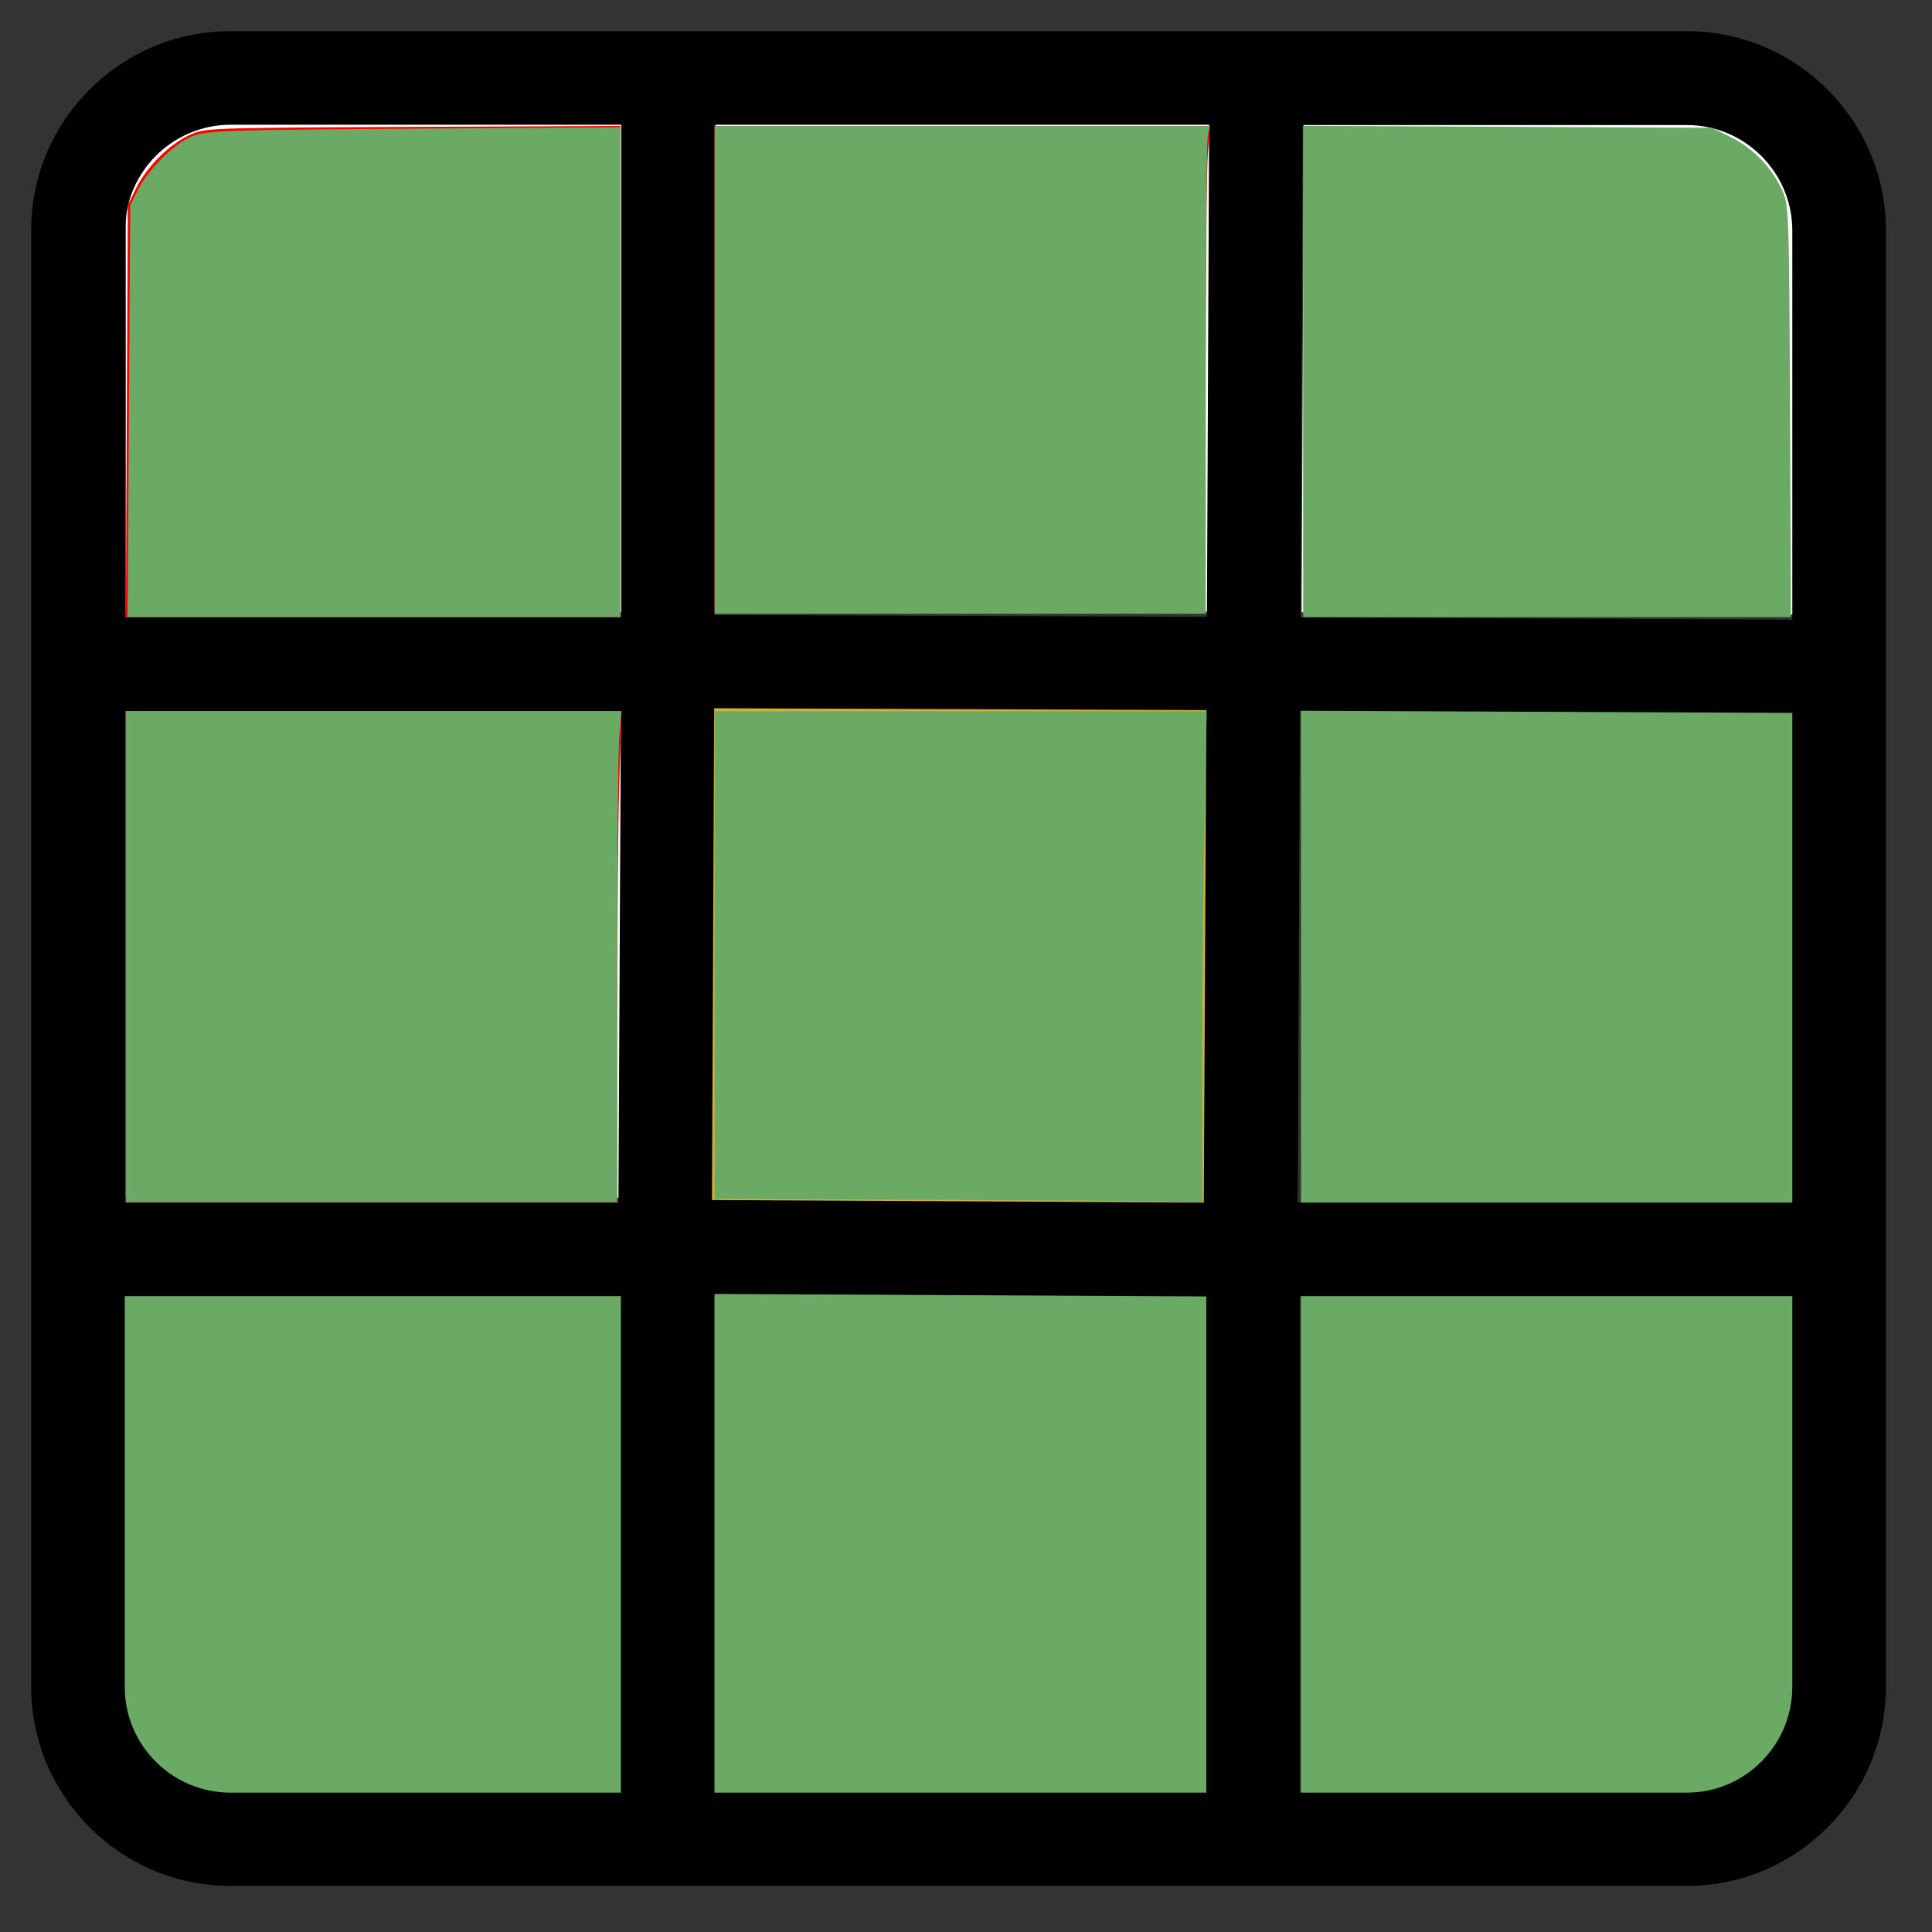 <?xml version="1.0" encoding="UTF-8" standalone="no"?>
<svg
   width="62"
   height="62"
   viewBox="0 0 62 62"
   fill="none"
   version="1.1"
   id="svg10"
   sodipodi:docname="wordle-icon.svg"
   inkscape:version="1.4.2 (ebf0e940d0, 2025-05-08)"
   xmlns:inkscape="http://www.inkscape.org/namespaces/inkscape"
   xmlns:sodipodi="http://sodipodi.sourceforge.net/DTD/sodipodi-0.dtd"
   xmlns="http://www.w3.org/2000/svg"
   xmlns:svg="http://www.w3.org/2000/svg">
  <rect x="0" y="0" width="62" height="62" fill="#333333" stroke="none"/>
  <defs
     id="defs10" />
  <sodipodi:namedview
     id="namedview10"
     pagecolor="#ffffff"
     bordercolor="#000000"
     borderopacity="0.25"
     inkscape:showpageshadow="2"
     inkscape:pageopacity="0.0"
     inkscape:pagecheckerboard="0"
     inkscape:deskcolor="#d1d1d1"
     inkscape:zoom="9.2662242"
     inkscape:cx="30.433108"
     inkscape:cy="31.674174"
     inkscape:window-width="1463"
     inkscape:window-height="842"
     inkscape:window-x="0"
     inkscape:window-y="0"
     inkscape:window-maximized="1"
     inkscape:current-layer="svg10" />
  <path
     d="M41.761 21.13H41.751V21.14H41.761V21.13Z"
     fill="#7FA768"
     id="path1" />
  <path
     d="M41.751 22.651V58.121H54.622C56.553 58.121 58.125 56.57 58.125 54.658V40.316V22.732L41.751 22.651Z"
     fill="#6AAA64"
     id="path2" />
  <path
     d="M57.554 7.229V19.719L41.771 19.649L41.841 3.846H54.171C56.033 3.846 57.554 5.367 57.554 7.229Z"
     fill="white"
     id="path3" />
  <path
     d="M39.649 40.797V58.101H22.505V40.717L39.649 40.797Z"
     fill="#6AAA64"
     id="path4" />
  <path
     d="M39.889 21.541L39.799 39.486L21.874 39.386L21.954 21.471L39.889 21.541Z"
     fill="#D1B036"
     id="path5" />
  <path
     d="M38.838 3.846L38.768 19.629L22.965 19.569V3.846H38.838Z"
     fill="white"
     id="path6" />
  <path
     d="M21.244 40.627V58.191H7.412C5.35 58.191 3.669 56.51 3.669 54.448V40.627H21.244Z"
     fill="#6AAA64"
     id="path7" />
  <path
     d="M19.953 22.651L19.872 38.435H4.039V22.651H19.953Z"
     fill="white"
     id="path8" />
  <path
     d="M19.963 3.846V19.649H4.039V7.229C4.039 5.367 5.56 3.846 7.432 3.846H19.963Z"
     fill="white"
     id="path9" />
  <path
     d="M54.135 1H7.395C3.872 1 1 3.862 1 7.385V54.125C1 57.648 3.872 60.52 7.395 60.52H54.135C57.658 60.52 60.52 57.648 60.52 54.125V7.385C60.52 3.872 57.658 1 54.135 1ZM41.714 21.297H41.724V21.307H41.714V21.297ZM4.013 22.818H19.926L19.846 38.602H4.013V22.818ZM19.926 57.528H7.395C5.524 57.528 4.003 56.006 4.003 54.135V41.594H19.926V57.528ZM19.926 19.816H4.013V7.385C4.013 5.524 5.534 4.003 7.405 4.003H19.936V19.816H19.926ZM38.712 57.528H22.928V41.524L38.712 41.604V57.528ZM38.632 38.592L22.848 38.511L22.918 22.728L38.712 22.788L38.632 38.592ZM38.732 19.796L22.928 19.736V4.003H38.802L38.732 19.796ZM57.517 54.135C57.517 56.006 55.996 57.528 54.135 57.528H41.714V41.594H57.517V54.135ZM57.517 38.592H41.644L41.714 22.808L57.517 22.878V38.592ZM57.517 19.886L41.734 19.816L41.804 4.013H54.135C55.996 4.013 57.517 5.534 57.517 7.395V19.886Z"
     fill="black"
     id="path10" />
  <path
     style="fill:#ff0000;stroke-width:0.108"
     d="m 4.047,30.703 v -7.878 h 7.949 7.949 l -0.071,2.284 c -0.039,1.256 -0.071,4.801 -0.071,7.878 v 5.594 H 11.925 4.047 Z"
     id="path11" />
  <path
     style="fill:#ff0000;stroke-width:0.108"
     d="M 4.07,13.193 4.101,6.583 4.365,6.046 C 4.703,5.36 5.429,4.634 6.076,4.335 6.577,4.104 6.668,4.101 13.247,4.071 l 6.664,-0.03 v 7.881 7.881 H 11.975 4.039 Z"
     id="path12" />
  <path
     style="fill:#ff0000;stroke-width:0.108"
     d="M 22.933,11.871 V 4.047 h 7.948 7.948 l -0.069,0.89 c -0.038,0.49 -0.07,4.011 -0.07,7.824 l -6.46e-4,6.934 H 30.811 22.933 Z"
     id="path13" />
  <path
     style="fill:#6aaa64;stroke-width:0.108;fill-opacity:1"
     d="M 41.819,11.921 V 4.039 l 6.556,0.031 6.556,0.031 0.611,0.3 c 0.703,0.345 1.31,0.967 1.641,1.683 0.227,0.49 0.231,0.617 0.261,7.109 l 0.03,6.61 h -7.827 -7.827 z"
     id="path14" />
  <path
     style="fill:#6aaa64;fill-opacity:1;stroke-width:0.108"
     d="m 4.047,30.703 v -7.878 h 7.948 7.948 l -0.07,0.826 c -0.038,0.454 -0.07,3.999 -0.07,7.878 v 7.052 H 11.925 4.047 Z"
     id="path15" />
  <path
     style="fill:#6aaa64;fill-opacity:1;stroke-width:0.108"
     d="M 4.137,13.193 4.18,6.583 4.432,6.084 C 4.743,5.47 5.513,4.684 6.063,4.421 6.562,4.182 6.874,4.171 14.38,4.12 l 5.531,-0.038 v 7.86 7.86 H 12.003 4.095 Z"
     id="path16" />
  <path
     style="fill:#6aaa64;fill-opacity:1;stroke-width:0.108"
     d="M 22.933,11.871 V 4.047 h 7.946 7.946 l -0.067,0.337 c -0.037,0.185 -0.067,3.706 -0.067,7.824 v 7.487 H 30.811 22.933 Z"
     id="path17" />
  <path
     style="fill:#6aaa64;fill-opacity:1;stroke-width:0.108"
     d="m 29.435,38.5 -6.502,-0.029 v -7.823 -7.823 h 7.896 7.896 l -0.071,3.579 c -0.039,1.968 -0.071,5.514 -0.071,7.878 v 4.299 l -1.322,-0.026 c -0.727,-0.014 -4.248,-0.039 -7.824,-0.055 z"
     id="path18" />
</svg>
